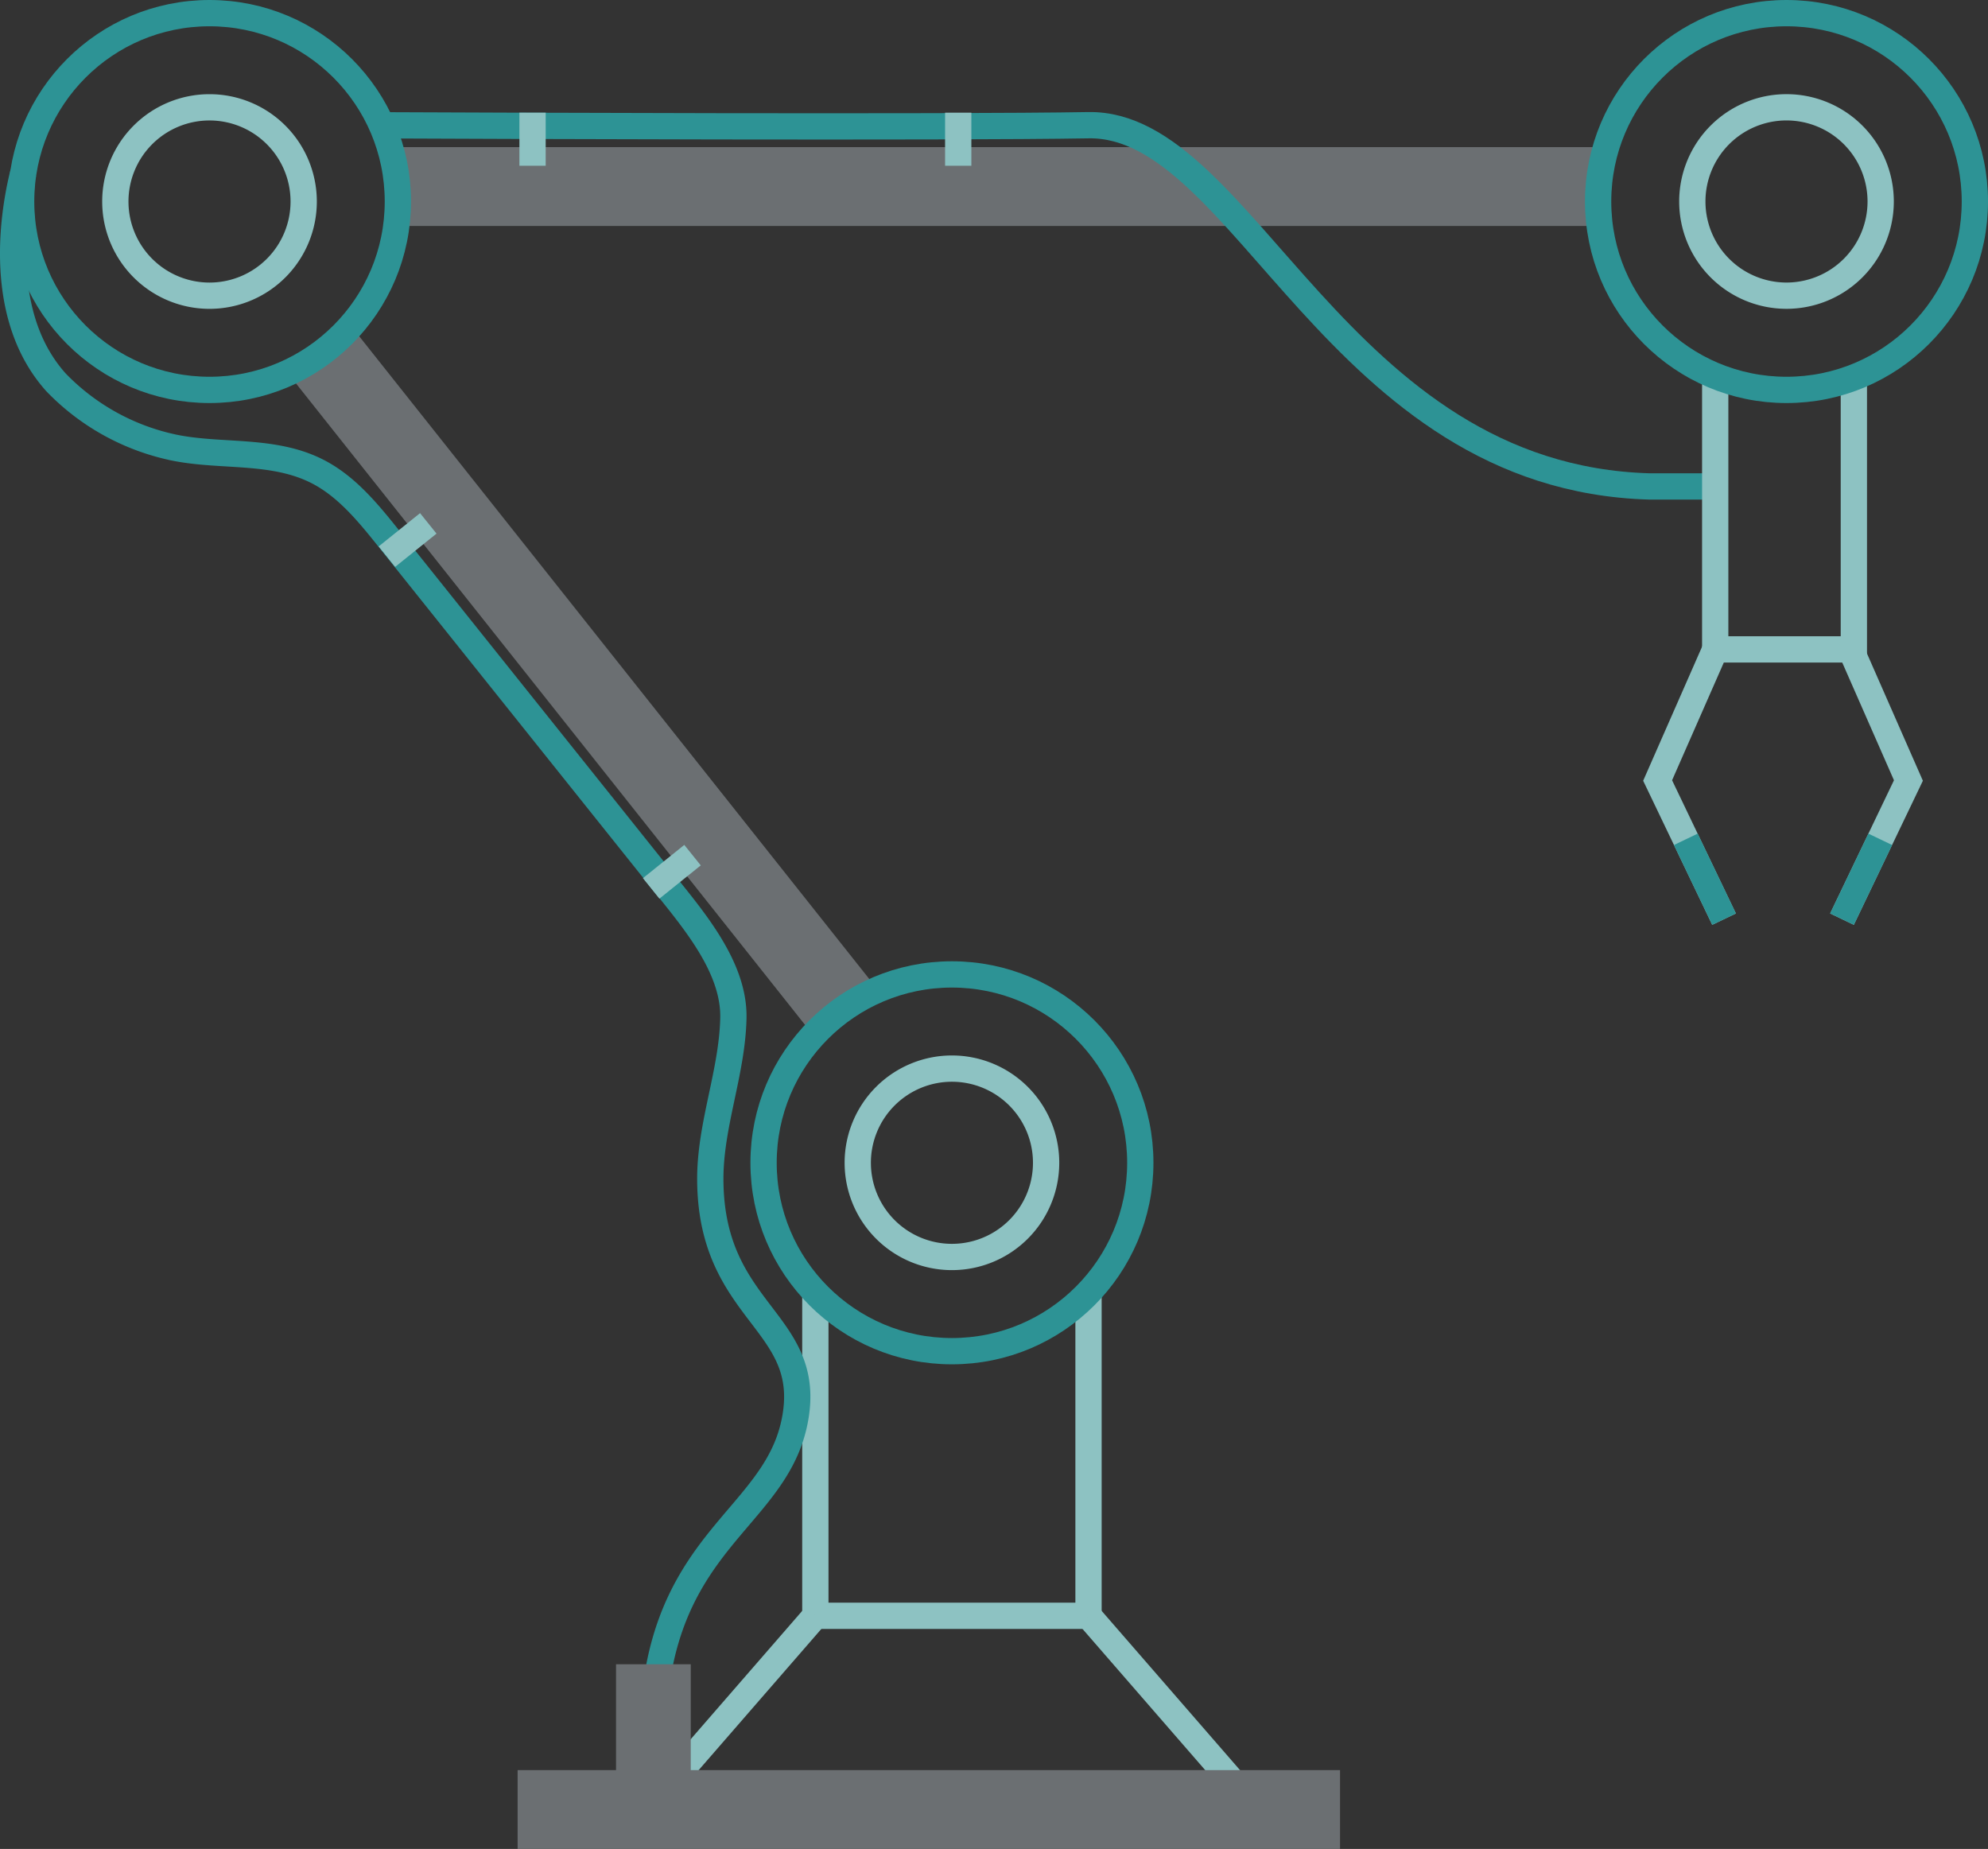 <svg id="Group_1979" data-name="Group 1979" xmlns="http://www.w3.org/2000/svg" xmlns:xlink="http://www.w3.org/1999/xlink" width="226.94" height="211.051" viewBox="0 0 226.94 211.051">
  <rect x="0" y="0" width="226.94" height="211.051" fill="#333333" stroke="none"/>
  <defs>
    <clipPath id="clip-path">
      <rect id="Rectangle_1267" data-name="Rectangle 1267" width="226.94" height="211.051" fill="none"/>
    </clipPath>
  </defs>
  <path id="Path_3692" data-name="Path 3692" d="M45.419,21.294h0Z" fill="#fff"/>
  <line id="Line_405" data-name="Line 405" x1="137.526" transform="translate(45.419 21.294)" fill="none" stroke="#6b6f72" stroke-miterlimit="10" stroke-width="9"/>
  <path id="Path_3693" data-name="Path 3693" d="M93.076,147.693v36.743H124.26V147.693" fill="none" stroke="#8dc2c2" stroke-miterlimit="10" stroke-width="3"/>
  <g id="Group_1975" data-name="Group 1975">
    <g id="Group_1974" data-name="Group 1974" clip-path="url(#clip-path)">
      <line id="Line_406" data-name="Line 406" x1="19.217" y2="22.115" transform="translate(73.859 184.436)" fill="none" stroke="#8dc2c2" stroke-miterlimit="10" stroke-width="3"/>
      <line id="Line_407" data-name="Line 407" x1="19.217" y1="22.115" transform="translate(124.26 184.436)" fill="none" stroke="#8dc2c2" stroke-miterlimit="10" stroke-width="3"/>
    </g>
  </g>
  <line id="Line_408" data-name="Line 408" x2="60.114" y2="75.743" transform="translate(36.234 39.61)" fill="#fff"/>
  <line id="Line_409" data-name="Line 409" x2="60.114" y2="75.743" transform="translate(36.234 39.61)" fill="none" stroke="#6b6f72" stroke-miterlimit="10" stroke-width="9"/>
  <path id="Path_3694" data-name="Path 3694" d="M59.089,206.551h0Z" fill="#fff"/>
  <g id="Group_1977" data-name="Group 1977">
    <g id="Group_1976" data-name="Group 1976" clip-path="url(#clip-path)">
      <line id="Line_410" data-name="Line 410" x2="93.883" transform="translate(59.089 206.551)" fill="none" stroke="#6b6f72" stroke-miterlimit="10" stroke-width="9"/>
      <path id="Path_3695" data-name="Path 3695" d="M74.587,197a36.4,36.4,0,0,1,.649-6.664c2.946-15.37,13.777-18.143,15.562-28.551,1.9-11.056-9.639-11.917-9.714-27.112-.031-6.262,2.5-12.218,2.635-18.464.121-5.78-4.5-11.156-7.929-15.45L44.4,61.494c-2.4-3-4.905-6.085-8.348-7.776-4.981-2.447-10.719-1.554-16.017-2.595A26.142,26.142,0,0,1,6.4,43.65C-1.019,35.4,2.013,22.308,2.661,19.724" fill="none" stroke="#2d9395" stroke-miterlimit="10" stroke-width="3"/>
      <path id="Path_3696" data-name="Path 3696" d="M42.956,14.3c11.341.05,65.4.268,81.3-.009,17.8-.311,28.27,40.245,64.085,41.235H195.8" fill="none" stroke="#2d9395" stroke-miterlimit="10" stroke-width="3"/>
      <circle id="Ellipse_134" data-name="Ellipse 134" cx="21.503" cy="21.503" r="21.503" transform="translate(2.413 1.5)" fill="none" stroke="#2d9395" stroke-miterlimit="10" stroke-width="3"/>
      <path id="Path_3697" data-name="Path 3697" d="M77.353,202.529H71.822V191.467h5.531Z" fill="#6b6f72"/>
      <path id="Path_3698" data-name="Path 3698" d="M77.353,202.529H71.822V191.467h5.531Z" fill="none" stroke="#6b6f72" stroke-miterlimit="10" stroke-width="3"/>
      <circle id="Ellipse_135" data-name="Ellipse 135" cx="21.503" cy="21.503" r="21.503" transform="translate(87.165 111.225)" fill="none" stroke="#2d9395" stroke-miterlimit="10" stroke-width="3"/>
      <path id="Path_3699" data-name="Path 3699" d="M195.8,42.486v31.64h15.827V42.486" fill="none" stroke="#8dc2c2" stroke-miterlimit="10" stroke-width="3"/>
      <circle id="Ellipse_136" data-name="Ellipse 136" cx="21.503" cy="21.503" r="21.503" transform="translate(182.434 1.5)" fill="none" stroke="#2d9395" stroke-miterlimit="10" stroke-width="3"/>
      <line id="Line_411" data-name="Line 411" y2="6.059" transform="translate(60.793 12.861)" fill="none" stroke="#8dc2c2" stroke-miterlimit="10" stroke-width="3"/>
      <line id="Line_412" data-name="Line 412" y2="6.059" transform="translate(109.386 12.861)" fill="none" stroke="#8dc2c2" stroke-miterlimit="10" stroke-width="3"/>
      <path id="Path_3700" data-name="Path 3700" d="M119.419,132.728a10.751,10.751,0,1,1-10.752-10.752A10.752,10.752,0,0,1,119.419,132.728Z" fill="none" stroke="#8dc2c2" stroke-miterlimit="10" stroke-width="3"/>
      <path id="Path_3701" data-name="Path 3701" d="M34.668,23A10.751,10.751,0,1,1,23.916,12.251,10.752,10.752,0,0,1,34.668,23Z" fill="none" stroke="#8dc2c2" stroke-miterlimit="10" stroke-width="3"/>
      <path id="Path_3702" data-name="Path 3702" d="M214.689,23a10.751,10.751,0,1,1-10.753-10.752A10.753,10.753,0,0,1,214.689,23Z" fill="none" stroke="#8dc2c2" stroke-miterlimit="10" stroke-width="3"/>
      <path id="Path_3703" data-name="Path 3703" d="M211.137,73.8l6.719,15.291-7.584,15.827" fill="none" stroke="#8dc2c2" stroke-miterlimit="10" stroke-width="3"/>
      <line id="Line_413" data-name="Line 413" x1="4.366" y2="9.112" transform="translate(210.273 95.804)" fill="none" stroke="#2d9395" stroke-miterlimit="10" stroke-width="3"/>
      <path id="Path_3704" data-name="Path 3704" d="M195.945,73.8l-6.719,15.291,7.584,15.827" fill="none" stroke="#8dc2c2" stroke-miterlimit="10" stroke-width="3"/>
      <line id="Line_414" data-name="Line 414" x2="4.366" y2="9.112" transform="translate(192.444 95.804)" fill="none" stroke="#2d9395" stroke-miterlimit="10" stroke-width="3"/>
      <line id="Line_415" data-name="Line 415" y1="3.797" x2="4.722" transform="translate(74.334 97.611)" fill="none" stroke="#8dc2c2" stroke-miterlimit="10" stroke-width="3"/>
      <line id="Line_416" data-name="Line 416" y1="3.797" x2="4.722" transform="translate(44.169 59.741)" fill="none" stroke="#8dc2c2" stroke-miterlimit="10" stroke-width="3"/>
    </g>
  </g>
</svg>
